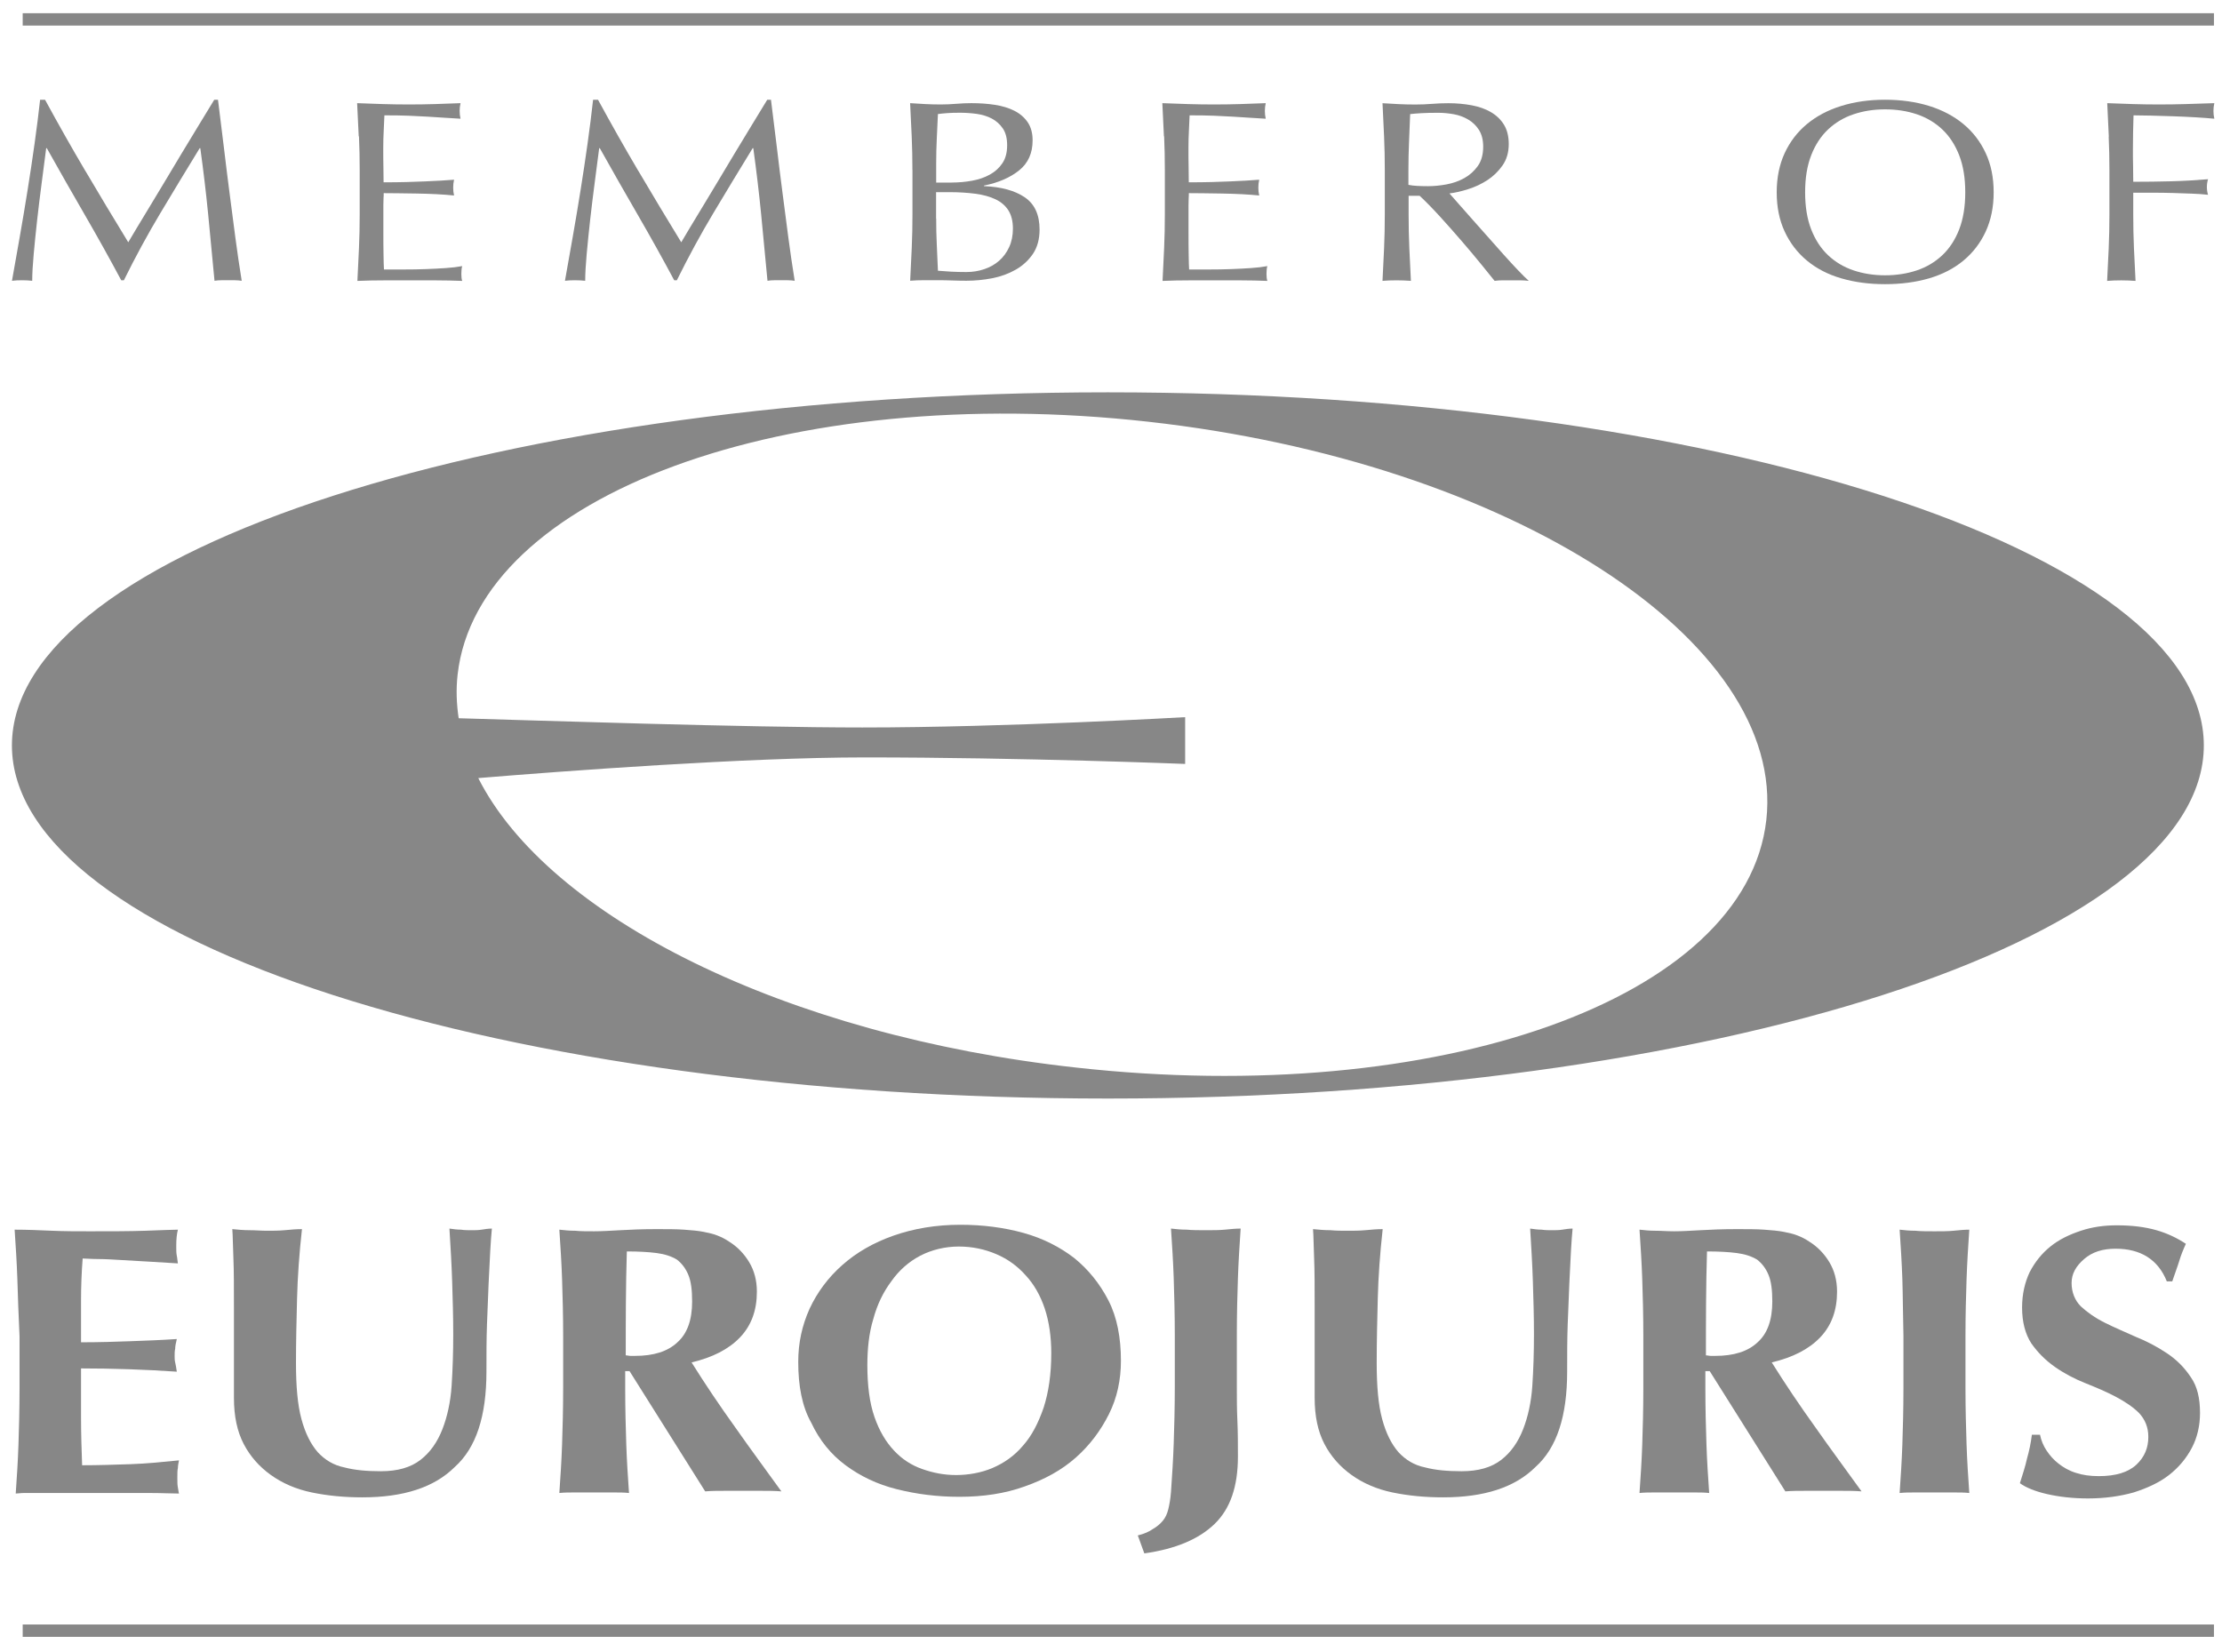 <?xml version="1.0" encoding="UTF-8"?> <svg xmlns="http://www.w3.org/2000/svg" id="Ebene_1" viewBox="0 0 408.33 303.63"><defs><style>.cls-1{fill:#878787;}</style></defs><path class="cls-1" d="m203.59,72.11C92.39,72.11,2.19,101.21,2.19,137.01s90.2,64.9,201.4,64.9,201.4-29.1,201.4-64.9-90.1-64.9-201.4-64.9Zm121,78.6c-3.7,33-60.5,52.9-126.9,45.5-53.5-5.9-96.9-27.7-109.8-53.2,15.8-1.3,49.3-3.8,71-3.8,29.1,0,58.9,1.2,58.9,1.2v-8.6s-32.8,1.9-59.3,1.9c-21.5,0-60.3-1.3-74.2-1.7-.4-2.6-.5-5.3-.2-8,3.7-33,60.5-53.9,126.9-46.5,66.4,7.4,117.3,40.2,113.6,73.2Z"></path><path class="cls-1" d="m3.19,235.11c-.1-3-.3-6.1-.5-9.1,2.3,0,4.6.1,6.9.2,2.3.1,4.6.1,6.9.1,3.8,0,7.2,0,10.2-.1s5-.2,6-.2c-.2.8-.3,1.7-.3,3,0,.8,0,1.3.1,1.8.1.4.1.9.2,1.4-1.5-.1-3.1-.2-4.9-.3s-3.5-.2-5.2-.3-3.2-.2-4.5-.2-2.3-.1-2.9-.1c-.2,2.6-.3,5.1-.3,7.7v7.7c3.4,0,6.4-.1,9.1-.2,2.7-.1,5.6-.2,8.5-.4-.2.8-.3,1.4-.3,1.8-.1.4-.1.9-.1,1.3s0,.8.1,1.2.2,1,.3,1.7c-5.9-.4-11.8-.6-17.6-.6v9c0,3,.1,6,.2,8.8,3,0,5.9-.1,8.9-.2,3-.1,5.9-.4,8.9-.7-.1.5-.2,1-.2,1.4-.1.4-.1,1-.1,1.8s0,1.3.1,1.8c.1.4.1.8.2,1.1-1.4,0-3.1-.1-5.2-.1H4.39c-.6,0-1.1.1-1.5.1.2-2.9.4-5.9.5-8.9s.2-6.5.2-10.4v-9.6c-.2-4-.3-7.4-.4-10.5Z"></path><path class="cls-1" d="m66.59,275.21c-3.3,0-6.4-.3-9.3-.9-2.9-.6-5.4-1.7-7.5-3.2s-3.8-3.4-5-5.7-1.8-5.1-1.8-8.5v-16.5c0-3.8,0-6.9-.1-9.2s-.1-4.1-.2-5.3c1,.1,2.1.2,3.2.2s2.1.1,3.2.1c1,0,2.1,0,3.2-.1s2.1-.2,3.2-.2c-.5,4.5-.8,8.8-.9,12.7-.1,3.9-.2,7.9-.2,11.9,0,4.3.3,7.7,1,10.3s1.7,4.6,3,6.1c1.3,1.4,2.9,2.4,4.9,2.8,1.9.5,4.1.7,6.7.7,3.1,0,5.5-.7,7.3-2.1,1.8-1.4,3.1-3.3,4-5.6s1.5-5,1.7-8,.3-6.2.3-9.5-.1-6.5-.2-9.7-.3-6.4-.5-9.7c.7.1,1.4.2,2.1.2.7.1,1.3.1,1.9.1.7,0,1.3,0,1.9-.1s1.3-.2,1.9-.2c-.1,1-.2,2.4-.3,4.1-.1,1.7-.2,3.7-.3,6-.1,2.3-.2,4.8-.3,7.5s-.1,5.6-.1,8.7c0,8.2-1.9,14-5.8,17.5-3.8,3.8-9.5,5.6-17,5.6Z"></path><path class="cls-1" d="m114.89,252.21v2.9c0,3.9.1,7.3.2,10.4.1,3,.3,6,.5,8.9-.9-.1-1.8-.1-2.9-.1h-7c-1,0-2,0-2.9.1.2-2.9.4-5.9.5-8.9s.2-6.5.2-10.4v-9.6c0-3.9-.1-7.3-.2-10.4-.1-3-.3-6.1-.5-9.1.9.1,1.8.2,2.9.2,1,.1,2.2.1,3.5.1,1.4,0,3-.1,4.8-.2,1.8-.1,4-.2,6.6-.2,2,0,3.7,0,5.1.1s2.6.2,3.6.4,1.9.4,2.6.7c.8.3,1.5.7,2.1,1.1,1.6,1,2.8,2.3,3.7,3.8s1.4,3.3,1.4,5.4c0,3.4-1,6.2-3.1,8.4s-5.1,3.7-8.9,4.6c2.5,4,5.2,8,8,11.9,2.8,4,5.7,7.9,8.5,11.8-1.2-.1-2.4-.1-3.5-.1h-7c-1.1,0-2.3,0-3.5.1l-13.9-22.1h-.8v.2Zm12.3-13c0-2.1-.2-3.7-.7-4.9s-1.2-2.1-2.1-2.8c-1-.6-2.2-1-3.7-1.2s-3.4-.3-5.5-.3c-.2,6.4-.2,12.7-.2,19.1.3,0,.6.1.9.1h.8c3.4,0,6-.8,7.8-2.5,1.8-1.6,2.7-4.1,2.7-7.5Z"></path><path class="cls-1" d="m146.69,250.31c0-3.5.7-6.7,2.1-9.8,1.4-3,3.4-5.7,6-8s5.7-4.1,9.4-5.4c3.7-1.3,7.8-2,12.3-2,4.1,0,8,.5,11.6,1.5s6.7,2.6,9.3,4.6c2.6,2.1,4.7,4.7,6.3,7.8s2.3,6.9,2.3,11.1c0,3.5-.7,6.8-2.2,9.8s-3.5,5.7-6.1,8-5.7,4-9.4,5.3c-3.6,1.3-7.6,1.9-12,1.9-4.1,0-7.9-.5-11.5-1.4s-6.7-2.4-9.4-4.4-4.8-4.6-6.3-7.8c-1.7-3-2.4-6.8-2.4-11.2Zm46.5-1.6c0-3-.4-5.8-1.2-8.2s-2-4.5-3.5-6.1c-1.5-1.7-3.3-3-5.4-3.9-2.1-.9-4.4-1.4-6.9-1.4s-5,.6-7.1,1.7c-2.1,1.1-3.9,2.7-5.3,4.7-1.5,2-2.6,4.3-3.3,6.9-.8,2.6-1.1,5.5-1.1,8.5,0,3.7.4,6.9,1.3,9.5.9,2.6,2.1,4.6,3.6,6.2,1.5,1.6,3.2,2.7,5.2,3.4s4,1.1,6.2,1.1,4.6-.4,6.7-1.3c2.1-.9,4-2.2,5.6-4.1,1.6-1.8,2.8-4.1,3.8-7,.9-2.8,1.4-6.1,1.4-10Z"></path><path class="cls-1" d="m211.89,281.01c.7-.4,1.3-.9,1.8-1.5s.8-1.3,1-2.1.4-1.9.5-3.2c.2-2.9.4-5.9.5-8.9s.2-6.5.2-10.4v-9.6c0-3.9-.1-7.3-.2-10.4-.1-3-.3-6.1-.5-9.1.9.1,1.8.2,2.9.2,1,.1,2.2.1,3.5.1s2.5,0,3.5-.1,2-.2,2.9-.2c-.2,3-.4,6.1-.5,9.1s-.2,6.5-.2,10.4v9.6c0,2,0,4,.1,6.2s.1,4.4.1,6.6c0,5.5-1.4,9.6-4.3,12.4-2.9,2.8-7.2,4.6-12.9,5.4l-1.2-3.3c1.2-.3,2.1-.7,2.8-1.2Z"></path><path class="cls-1" d="m265.19,275.21c-3.3,0-6.4-.3-9.3-.9-2.9-.6-5.4-1.7-7.5-3.2s-3.8-3.4-5-5.7-1.8-5.1-1.8-8.5v-16.5c0-3.8,0-6.9-.1-9.2s-.1-4.1-.2-5.3c1,.1,2.1.2,3.2.2,1.1.1,2.1.1,3.2.1,1,0,2.1,0,3.2-.1s2.1-.2,3.2-.2c-.5,4.5-.8,8.8-.9,12.7-.1,3.9-.2,7.9-.2,11.9,0,4.3.3,7.7,1,10.3s1.7,4.6,3,6.1c1.3,1.4,2.9,2.4,4.9,2.8,1.9.5,4.1.7,6.7.7,3.1,0,5.5-.7,7.3-2.1,1.8-1.4,3.1-3.3,4-5.6s1.5-5,1.7-8,.3-6.2.3-9.5-.1-6.5-.2-9.7-.3-6.4-.5-9.7c.7.1,1.4.2,2.1.2.7.1,1.3.1,1.9.1.7,0,1.3,0,1.9-.1s1.3-.2,1.9-.2c-.1,1-.2,2.4-.3,4.1-.1,1.7-.2,3.7-.3,6-.1,2.3-.2,4.8-.3,7.5s-.1,5.6-.1,8.7c0,8.2-1.9,14-5.8,17.5-3.8,3.8-9.5,5.6-17,5.6Z"></path><path class="cls-1" d="m313.39,252.21v2.9c0,3.9.1,7.3.2,10.4.1,3,.3,6,.5,8.9-.9-.1-1.8-.1-2.9-.1h-7c-1,0-2,0-2.9.1.2-2.9.4-5.9.5-8.9s.2-6.5.2-10.4v-9.6c0-3.9-.1-7.3-.2-10.4-.1-3-.3-6.1-.5-9.1.9.1,1.8.2,2.9.2s2.2.1,3.5.1c1.4,0,3-.1,4.8-.2,1.8-.1,4-.2,6.6-.2,2,0,3.7,0,5.1.1s2.6.2,3.6.4,1.9.4,2.6.7c.8.3,1.5.7,2.1,1.1,1.6,1,2.8,2.3,3.7,3.8.9,1.5,1.4,3.3,1.4,5.4,0,3.4-1,6.2-3.1,8.4s-5.1,3.7-8.9,4.6c2.5,4,5.2,8,8,11.9,2.8,4,5.7,7.9,8.5,11.8-1.2-.1-2.4-.1-3.5-.1h-7c-1.1,0-2.3,0-3.5.1l-13.9-22.1h-.8v.2Zm12.3-13c0-2.1-.2-3.7-.7-4.9s-1.2-2.1-2.1-2.8c-1-.6-2.2-1-3.7-1.2s-3.4-.3-5.5-.3c-.2,6.4-.2,12.7-.2,19.1.3,0,.6.1.9.1h.8c3.4,0,6-.8,7.8-2.5,1.8-1.6,2.7-4.1,2.7-7.5Z"></path><path class="cls-1" d="m349.59,235.11c-.1-3-.3-6.1-.5-9.1.9.1,1.8.2,2.9.2,1,.1,2.2.1,3.5.1s2.5,0,3.5-.1,2-.2,2.9-.2c-.2,3-.4,6.1-.5,9.1s-.2,6.5-.2,10.4v9.6c0,3.9.1,7.3.2,10.4.1,3,.3,6,.5,8.9-.9-.1-1.8-.1-2.9-.1h-7c-1,0-2,0-2.9.1.2-2.9.4-5.9.5-8.9s.2-6.5.2-10.4v-9.6c-.1-3.9-.1-7.3-.2-10.4Z"></path><path class="cls-1" d="m388.79,229.51c-2.4,0-4.3.6-5.8,1.9-1.5,1.3-2.3,2.7-2.3,4.4s.6,3.2,1.7,4.3c1.2,1.1,2.6,2.1,4.4,3s3.7,1.7,5.7,2.6c2,.8,3.9,1.8,5.7,3,1.8,1.2,3.2,2.6,4.4,4.4,1.2,1.7,1.7,3.9,1.7,6.6,0,2.3-.5,4.5-1.5,6.4s-2.4,3.6-4.2,5c-1.8,1.4-4,2.4-6.5,3.2-2.5.7-5.3,1.1-8.4,1.1-2.8,0-5.3-.3-7.5-.8s-3.9-1.2-5-2c.5-1.6,1-3.1,1.3-4.5.4-1.4.7-2.8.9-4.4h1.5c.2,1,.6,2,1.2,2.9s1.3,1.7,2.2,2.4,1.9,1.3,3.2,1.7c1.2.4,2.6.6,4.2.6,3.1,0,5.4-.7,6.9-2.1s2.2-3.1,2.2-5.1c0-1.8-.6-3.2-1.7-4.4-1.1-1.1-2.6-2.1-4.3-3-1.7-.9-3.6-1.7-5.6-2.5s-3.9-1.8-5.6-3-3.1-2.6-4.3-4.3c-1.1-1.7-1.7-3.9-1.7-6.6,0-2.4.5-4.6,1.4-6.5,1-1.9,2.2-3.4,3.8-4.7,1.6-1.3,3.5-2.2,5.6-2.9s4.3-1,6.6-1c2.8,0,5.2.3,7.3.9,2.1.6,3.9,1.5,5.4,2.5-.5,1.1-.9,2.1-1.2,3.1-.3,1-.8,2.3-1.3,3.8h-1c-1.6-4-4.8-6-9.4-6Z"></path><rect class="cls-1" x="4.17" y="298.58" width="402.68" height="2.27"></rect><rect class="cls-1" x="4.17" y="2.43" width="402.68" height="2.27"></rect><path class="cls-1" d="m15.72,31.46c2.5,4.25,5.12,8.6,7.85,13.07.35-.6.87-1.47,1.54-2.59.67-1.12,1.46-2.42,2.34-3.87.89-1.46,1.84-3.03,2.85-4.73,1.01-1.69,2.04-3.41,3.09-5.16,1.05-1.74,2.08-3.45,3.11-5.13,1.03-1.68,1.99-3.25,2.87-4.71h.69c.39,3.04.75,5.98,1.09,8.82.34,2.84.68,5.62,1.04,8.36.35,2.74.71,5.45,1.06,8.13.35,2.68.75,5.33,1.17,7.96-.43-.06-.84-.1-1.25-.1h-2.5c-.41,0-.82.03-1.25.1-.39-4.21-.78-8.3-1.17-12.26-.39-3.96-.87-8-1.44-12.12h-.11c-2.45,3.99-4.85,7.96-7.21,11.91-2.36,3.94-4.6,8.07-6.73,12.38h-.48c-2.13-3.99-4.36-7.99-6.68-12-2.32-4.01-4.66-8.1-7-12.29h-.11c-.25,1.96-.52,4.1-.83,6.39-.3,2.3-.58,4.56-.83,6.8-.25,2.23-.46,4.34-.64,6.32-.18,1.98-.27,3.6-.27,4.87-.57-.06-1.19-.1-1.86-.1s-1.3.03-1.86.1c.46-2.57.94-5.28,1.44-8.13.5-2.85.98-5.72,1.44-8.6.46-2.88.89-5.73,1.28-8.53.39-2.8.73-5.47,1.01-8.01h.91c2.45,4.5,4.92,8.87,7.43,13.12Z"></path><path class="cls-1" d="m65.92,25.04c-.09-2.03-.19-4.06-.29-6.08,1.6.06,3.19.12,4.76.17,1.58.05,3.17.07,4.76.07s3.18-.02,4.74-.07c1.56-.05,3.14-.1,4.74-.17-.11.48-.16.95-.16,1.43s.05.95.16,1.43c-1.14-.06-2.17-.13-3.11-.19-.94-.06-1.94-.13-2.98-.19-1.05-.06-2.19-.12-3.43-.17-1.24-.05-2.73-.07-4.47-.07-.04,1.01-.08,1.98-.13,2.9s-.08,1.96-.08,3.14c0,1.24,0,2.44.03,3.61.02,1.17.03,2.06.03,2.66,1.56,0,2.96-.02,4.21-.05,1.24-.03,2.38-.07,3.41-.12,1.03-.05,1.98-.09,2.85-.14.87-.05,1.69-.1,2.48-.17-.11.48-.16.97-.16,1.47,0,.48.05.95.16,1.43-.92-.1-2-.17-3.22-.24-1.22-.06-2.45-.1-3.67-.12-1.22-.02-2.38-.03-3.46-.05-1.08-.02-1.94-.02-2.58-.02,0,.29,0,.59-.03.93-.02.33-.03.75-.03,1.26v4.71c0,1.81,0,3.3.03,4.47.02,1.17.04,2.06.08,2.66h3.73c1.35,0,2.67-.02,3.97-.07,1.29-.05,2.52-.11,3.67-.19,1.15-.08,2.16-.2,3.01-.36-.07.22-.12.47-.13.74-.02.27-.03.52-.03.74,0,.51.05.92.16,1.24-1.6-.06-3.19-.1-4.76-.1h-9.66c-1.6,0-3.21.03-4.84.1.11-2.03.2-4.05.29-6.06.09-2.01.13-4.06.13-6.15v-8.17c0-2.09-.04-4.15-.13-6.18Z"></path><path class="cls-1" d="m117.34,31.46c2.5,4.25,5.12,8.6,7.85,13.07.35-.6.87-1.47,1.54-2.59.67-1.12,1.46-2.42,2.34-3.87.89-1.46,1.84-3.03,2.85-4.73,1.01-1.69,2.04-3.41,3.09-5.16,1.05-1.74,2.08-3.45,3.11-5.13,1.03-1.68,1.99-3.25,2.87-4.71h.69c.39,3.04.75,5.98,1.09,8.82.34,2.84.68,5.62,1.04,8.36.35,2.74.71,5.45,1.06,8.13.35,2.68.75,5.33,1.17,7.96-.43-.06-.84-.1-1.25-.1h-2.5c-.41,0-.82.03-1.25.1-.39-4.21-.78-8.3-1.17-12.26-.39-3.96-.87-8-1.44-12.12h-.11c-2.45,3.99-4.85,7.96-7.21,11.91-2.36,3.94-4.6,8.07-6.73,12.38h-.48c-2.13-3.99-4.36-7.99-6.68-12-2.32-4.01-4.66-8.1-7-12.29h-.11c-.25,1.96-.52,4.1-.83,6.39-.3,2.3-.58,4.56-.83,6.8-.25,2.23-.46,4.34-.64,6.32-.18,1.98-.27,3.6-.27,4.87-.57-.06-1.19-.1-1.86-.1s-1.3.03-1.86.1c.46-2.57.94-5.28,1.44-8.13.5-2.85.98-5.72,1.44-8.6.46-2.88.89-5.73,1.28-8.53.39-2.8.73-5.47,1.01-8.01h.91c2.45,4.5,4.92,8.87,7.43,13.12Z"></path><path class="cls-1" d="m167.67,31.22c0-2.09-.04-4.15-.13-6.18-.09-2.03-.19-4.06-.29-6.08.92.06,1.86.12,2.82.17s1.9.07,2.82.07,1.86-.04,2.82-.12,1.9-.12,2.82-.12c1.53,0,2.96.1,4.31.31,1.35.21,2.54.57,3.57,1.09,1.03.52,1.84,1.23,2.45,2.11.6.89.9,2,.9,3.33,0,2.35-.82,4.18-2.47,5.51-1.65,1.33-3.81,2.27-6.47,2.8v.1c3.16.13,5.65.81,7.48,2.04,1.83,1.24,2.74,3.22,2.74,5.94,0,1.77-.41,3.26-1.22,4.47-.82,1.2-1.88,2.18-3.19,2.92-1.31.74-2.76,1.27-4.34,1.57-1.58.3-3.15.45-4.71.45-.85,0-1.71-.02-2.58-.05-.87-.03-1.73-.05-2.58-.05h-2.58c-.87,0-1.73.03-2.58.1.11-2.03.2-4.05.29-6.06.09-2.01.13-4.06.13-6.15v-8.17Zm7.24,2.33c1.24,0,2.48-.11,3.7-.33,1.22-.22,2.32-.59,3.27-1.12.96-.52,1.73-1.22,2.32-2.09.59-.87.88-1.97.88-3.3s-.27-2.34-.8-3.11c-.53-.78-1.21-1.38-2.02-1.81-.82-.43-1.74-.71-2.77-.86-1.03-.14-2.06-.21-3.09-.21-.92,0-1.7.02-2.34.07-.64.05-1.21.1-1.7.17-.07,1.52-.14,3.03-.21,4.52-.07,1.49-.11,2.99-.11,4.52v3.56h2.87Zm-2.87,6.61c0,1.62.03,3.22.11,4.8.07,1.58.14,3.18.21,4.8.67.06,1.47.12,2.4.17.92.05,1.86.07,2.82.07,1.14,0,2.23-.17,3.27-.52,1.05-.35,1.96-.86,2.74-1.54.78-.68,1.4-1.52,1.86-2.52.46-1,.69-2.13.69-3.4,0-1.36-.28-2.48-.83-3.35-.55-.87-1.34-1.55-2.37-2.04-1.03-.49-2.26-.83-3.7-1.02-1.44-.19-3.04-.29-4.82-.29h-2.4v4.85Z"></path><path class="cls-1" d="m213.89,25.04c-.09-2.03-.19-4.06-.29-6.08,1.6.06,3.18.12,4.76.17s3.17.07,4.76.07,3.17-.02,4.74-.07c1.56-.05,3.14-.1,4.74-.17-.11.48-.16.95-.16,1.43s.05.95.16,1.43c-1.14-.06-2.17-.13-3.11-.19-.94-.06-1.93-.13-2.98-.19-1.05-.06-2.19-.12-3.43-.17s-2.73-.07-4.47-.07c-.04,1.01-.08,1.98-.13,2.9-.05.92-.08,1.96-.08,3.14,0,1.24,0,2.44.03,3.61.02,1.17.03,2.06.03,2.66,1.56,0,2.96-.02,4.21-.05,1.24-.03,2.38-.07,3.41-.12,1.03-.05,1.98-.09,2.85-.14.87-.05,1.69-.1,2.47-.17-.11.48-.16.97-.16,1.47,0,.48.05.95.16,1.43-.92-.1-2-.17-3.22-.24-1.22-.06-2.45-.1-3.67-.12-1.22-.02-2.38-.03-3.46-.05-1.08-.02-1.94-.02-2.58-.02,0,.29,0,.59-.03.93-.02.33-.03.75-.03,1.26v4.71c0,1.81,0,3.3.03,4.47.02,1.17.04,2.06.08,2.66h3.73c1.35,0,2.67-.02,3.97-.07,1.29-.05,2.52-.11,3.67-.19,1.15-.08,2.16-.2,3.01-.36-.07.22-.12.47-.13.74-.02.27-.03.52-.03.74,0,.51.05.92.16,1.24-1.6-.06-3.19-.1-4.76-.1h-9.66c-1.6,0-3.21.03-4.84.1.11-2.03.2-4.05.29-6.06.09-2.01.13-4.06.13-6.15v-8.17c0-2.09-.04-4.15-.13-6.18Z"></path><path class="cls-1" d="m254.48,31.27c0-2.09-.04-4.14-.13-6.15-.09-2.01-.19-4.06-.29-6.15,1.03.06,2.04.12,3.03.17.99.05,2,.07,3.03.07s2.04-.04,3.03-.12c.99-.08,2-.12,3.03-.12,1.49,0,2.91.13,4.26.38,1.35.25,2.53.67,3.54,1.26,1.01.59,1.81,1.35,2.4,2.31.58.95.88,2.14.88,3.56,0,1.52-.38,2.83-1.14,3.92-.76,1.09-1.7,2-2.79,2.71-1.1.71-2.28,1.27-3.54,1.66-1.26.4-2.4.66-3.43.78.43.48,1.01,1.14,1.76,2s1.58,1.8,2.5,2.83c.92,1.03,1.88,2.11,2.87,3.23.99,1.12,1.95,2.2,2.87,3.23.92,1.03,1.79,1.97,2.61,2.83s1.47,1.51,1.97,1.95c-.53-.06-1.06-.1-1.6-.1h-3.14c-.53,0-1.05.03-1.54.1-.53-.67-1.34-1.66-2.42-2.99-1.08-1.33-2.28-2.76-3.59-4.28-1.31-1.52-2.65-3.03-4.02-4.54-1.37-1.5-2.62-2.78-3.75-3.83h-2.02v3.47c0,2.09.04,4.15.13,6.18.09,2.03.19,4.02.29,5.99-.82-.06-1.69-.1-2.61-.1s-1.79.03-2.61.1c.11-1.96.2-3.96.29-5.99.09-2.03.13-4.09.13-6.18v-8.17Zm4.36,2.71c.5.1,1.04.16,1.62.19.58.03,1.23.05,1.94.05,1.1,0,2.24-.11,3.43-.33,1.19-.22,2.28-.61,3.27-1.16.99-.55,1.82-1.3,2.48-2.23.66-.93.98-2.11.98-3.54,0-1.24-.26-2.26-.77-3.07-.51-.81-1.18-1.45-2-1.93-.82-.48-1.7-.8-2.66-.97-.96-.17-1.9-.26-2.82-.26-1.24,0-2.27.02-3.09.07-.82.05-1.51.1-2.08.17-.07,1.74-.14,3.47-.21,5.18s-.11,3.42-.11,5.13v2.71Z"></path><path class="cls-1" d="m326.5,35.35c0-2.69.49-5.09,1.46-7.2.98-2.11,2.34-3.89,4.1-5.35,1.76-1.46,3.86-2.57,6.31-3.33,2.45-.76,5.13-1.14,8.04-1.14s5.64.38,8.09,1.14c2.45.76,4.55,1.87,6.31,3.33,1.76,1.46,3.12,3.24,4.1,5.35.98,2.11,1.46,4.51,1.46,7.2s-.49,5.09-1.46,7.2c-.98,2.11-2.34,3.89-4.1,5.35-1.76,1.46-3.86,2.54-6.31,3.26-2.45.71-5.15,1.07-8.09,1.07s-5.59-.36-8.04-1.07c-2.45-.71-4.55-1.8-6.31-3.26-1.76-1.46-3.12-3.24-4.1-5.35-.98-2.11-1.46-4.51-1.46-7.2Zm34.65,0c0-2.63-.37-4.9-1.12-6.82-.75-1.92-1.78-3.5-3.11-4.75-1.33-1.25-2.89-2.18-4.68-2.78-1.79-.6-3.74-.9-5.83-.9s-3.98.3-5.78.9c-1.79.6-3.35,1.53-4.68,2.78-1.33,1.25-2.37,2.84-3.11,4.75-.75,1.92-1.12,4.19-1.12,6.82s.37,4.9,1.12,6.82,1.78,3.5,3.11,4.75c1.33,1.25,2.89,2.18,4.68,2.78,1.79.6,3.72.9,5.78.9s4.04-.3,5.83-.9c1.79-.6,3.35-1.53,4.68-2.78,1.33-1.25,2.37-2.84,3.11-4.75s1.12-4.19,1.12-6.82Z"></path><path class="cls-1" d="m387.53,25.11c-.09-2.01-.19-4.06-.29-6.15,1.6.06,3.18.12,4.76.17s3.17.07,4.76.07,3.21-.02,4.84-.07c1.63-.05,3.41-.1,5.32-.17-.11.48-.16.95-.16,1.43s.05.95.16,1.43c-.96-.09-2.11-.18-3.46-.26-1.35-.08-2.72-.14-4.13-.19-1.4-.05-2.75-.09-4.04-.12-1.3-.03-2.37-.05-3.22-.05-.04,1.11-.06,2.17-.08,3.18-.02,1.01-.03,2.03-.03,3.04,0,1.11,0,2.13.03,3.07.02.94.03,1.91.03,2.92,2.34,0,4.66-.03,6.95-.09,2.29-.06,4.55-.19,6.79-.38-.14.48-.21.95-.21,1.43s.07.95.21,1.43c-.89-.1-1.89-.17-3.01-.21-1.12-.05-2.28-.09-3.49-.12-1.21-.03-2.43-.05-3.67-.05h-3.57v4.04c0,2.09.04,4.15.13,6.18.09,2.03.19,4.02.29,5.99-.82-.06-1.69-.1-2.61-.1s-1.79.03-2.61.1c.11-1.96.2-3.96.29-5.99.09-2.03.13-4.09.13-6.18v-8.17c0-2.09-.04-4.14-.13-6.15Z"></path></svg> 